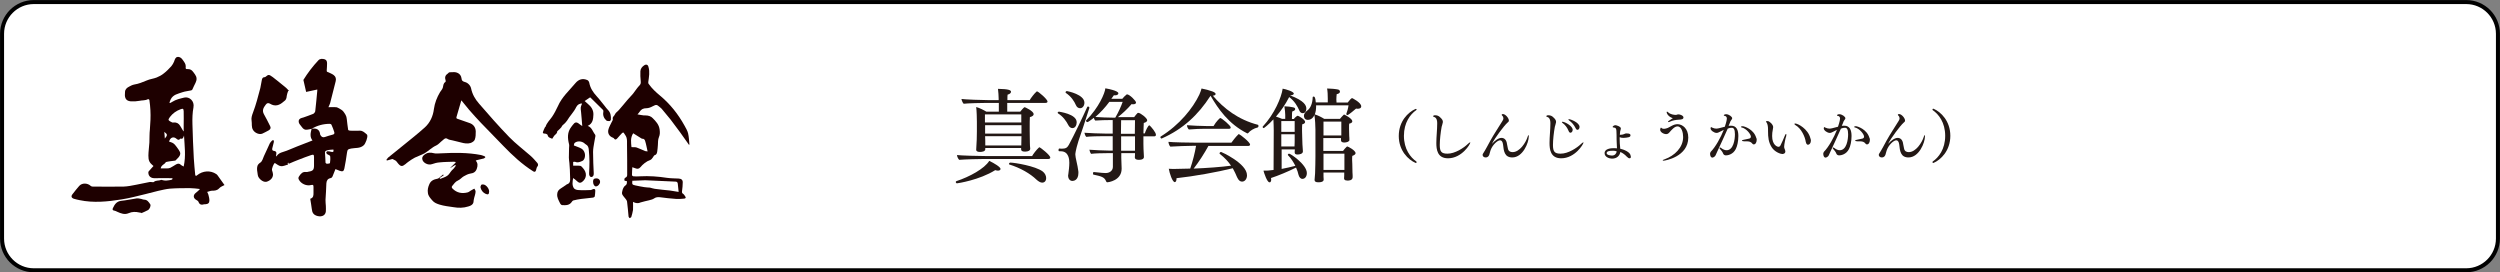 <?xml version="1.0" encoding="utf-8"?>
<!-- Generator: Adobe Illustrator 27.4.1, SVG Export Plug-In . SVG Version: 6.00 Build 0)  -->
<svg version="1.1" xmlns="http://www.w3.org/2000/svg" xmlns:xlink="http://www.w3.org/1999/xlink" x="0px" y="0px"
	 viewBox="0 0 1457.7 158.8" style="enable-background:new 0 0 1457.7 158.8;" xml:space="preserve">
<rect x="0" y="0" width="1457.7" height="158.8" fill="#808080" stroke="none"/>
<style type="text/css">
	.st0{fill:#FFFFFF;stroke:#000000;stroke-width:2.343;stroke-miterlimit:10;}
	.st1{fill:#231815;}
	.st2{fill-rule:evenodd;clip-rule:evenodd;fill:#1E0000;}
</style>
<g id="レイヤー_1">
</g>
<g id="フォント">
	<g>
		<path class="st0" d="M19.7,1.2H1438c10.2,0,18.5,8.3,18.5,18.5v119.4c0,10.2-8.3,18.5-18.5,18.5H19.7c-10.2,0-18.5-8.3-18.5-18.5
			V19.7C1.2,9.5,9.5,1.2,19.7,1.2z"/>
		<g>
			<g>
				<path class="st1" d="M583.4,98.5c0,0.5-0.5,1-1.5,1c-0.4,0-1-0.1-1.6-0.3c-9.2,5.8-22,7.7-22.3,7.7c-0.4,0-0.7-0.4-0.7-0.8
					c0-0.2,0.1-0.4,0.4-0.5c7.6-2.5,16.4-7.3,19.1-11.8C579.6,95.1,583.4,97.4,583.4,98.5z M612.4,91.9c0,0.5-0.5,0.8-1.1,0.8h-37.4
					c-2.9,0-11.3,0.2-14.6,0.5c-0.6-0.5-1.3-2-1.3-2.8c2,0.3,13,0.6,17.2,0.6h26.6c0.5-1,2.6-3.8,4-5c0.1-0.1,0.2-0.1,0.4-0.1
					C606.6,86,612.4,90.4,612.4,91.9z M610.8,59.2c0,0.5-0.5,0.8-1.1,0.8h-22.4v5.1h7.6c0.1-0.1,2-2.6,2.6-2.6
					c0.1,0,5.2,2.2,5.2,4.1c0,0.7-0.7,1.3-2.2,1.7c-0.1,1.5-0.1,3.5-0.1,5.2c0,1.7,0,2.9,0,2.9c0,1.8,0.1,4.7,0.1,7
					c0,1,0.1,2.6,0.2,3.2c0,0.1,0,0.1,0,0.1c0,1-0.9,1.6-2.7,1.7c-0.2,0-0.4,0-0.5,0c-1.5,0-2.1-0.5-2.1-1.3v-0.8h-20.9v0.7
					c0,1.4-2.1,1.6-3.1,1.6c-1.3,0-2.2-0.4-2.2-1.2v-0.1c0.3-5.6,0.4-6.4,0.4-10.6V71c0-1.6-0.1-6.4-0.4-8.6
					c1.8,0.5,4.1,1.6,5.9,2.7h7.3V60h-6.8c-2.9,0-11.7,0.2-13.7,0.5c-0.6-0.5-1.2-2.1-1.3-2.8c2,0.3,12.3,0.7,16.5,0.7h5.2v-0.9
					c0-1.5-0.2-4.1-0.4-5.7c6.3,0.1,7.6,0.8,7.6,1.7c0,0.6-0.5,1.3-2,1.7c-0.1,0.7-0.1,1.9-0.1,3.2h13c0.5-1,2.6-3.8,4-5
					c0.1-0.1,0.2-0.1,0.3-0.1C605.3,53.2,610.8,57.9,610.8,59.2z M595.5,66.7h-21.2v4.7h21.2V66.7z M574.4,73v4.9h21.2V73H574.4z
					 M574.4,79.5c0.1,1.6,0.1,3.7,0.1,4.9v0.4h21v-0.4c0-1.3,0.1-3.4,0.1-5H574.4z M607.7,106.5c-1,0-2.2-0.7-3.4-1.8
					c-3.5-3.4-9.3-6.8-15.8-8.8c-0.2-0.1-0.2-0.2-0.2-0.3c0-0.3,0.4-0.8,0.7-0.8c2.5,0,14.8,2,19,5.2c1.3,1,2,2.5,2,3.8
					C610,106.1,608.4,106.5,607.7,106.5z"/>
				<path class="st1" d="M627.8,71.3c0,1.6-0.8,3.4-2.5,3.4c-0.8,0-1.7-0.5-2.3-1.6c-1.3-2.6-3.2-5.2-6.1-7
					c-0.1-0.1-0.2-0.2-0.2-0.3c0-0.4,0.4-0.7,0.8-0.7C617.6,65.2,627.8,66.4,627.8,71.3z M628.8,82.3c-1.7,5.5-1.8,7.4-1.8,7.8
					c0,1.8,1.4,6.4,1.7,9.4c0.1,0.4,0.1,0.9,0.1,1.3c0,4.2-2.6,4.7-3.5,4.7c-1.4,0-2.5-1.2-2.5-3.1c0-0.2,0-0.5,0.1-0.7
					c0.3-2.2,0.6-4.7,0.6-6.8c0-1.7-0.2-6.7-5-6.7c-1.2,0-1.3,0-1.3-0.8c0-0.4,0.2-0.8,0.5-0.8c0.7,0,1,0.1,1.4,0.1
					c2.5,0,3.2-0.7,4.1-2.2c2.9-5.3,8.3-16.6,10.7-22c0.1-0.3,0.3-0.4,0.5-0.4c0.4,0,0.8,0.4,0.8,0.7c0,0.1,0,0.1,0,0.1
					C633.3,69.1,630.2,78.2,628.8,82.3z M632.3,59.9c0,1.7-1,3.2-2.5,3.2c-0.9,0-1.9-0.5-2.4-1.7c-1.1-2.5-2.8-5.1-5.9-7.2
					c-0.1-0.1-0.2-0.2-0.2-0.4c0-0.3,0.4-0.7,0.8-0.7C622.7,53.2,632.3,55.1,632.3,59.9z M674,78.6c0,0.6-0.4,0.9-1,0.9h-6.3v4.4
					c0,1.8,0.1,4.3,0.2,5.6c0,0.7,0.1,1.3,0.1,2c0,0.5-0.2,1.7-3,1.7c-1.5,0-2.3-0.5-2.3-1.4v-0.1c0.1-0.8,0.1-1.7,0.1-2.3v-0.1h-8
					V92c0,1.7,0.2,5,0.2,6.1c0,0.1,0,0.2,0,0.3c0,7-8,7.9-8.3,7.9c-0.5,0-0.7-0.4-0.8-0.7c-1-2.4-2.8-2.8-7.4-3.8
					c-0.1,0-0.2-0.3-0.2-0.6c0-0.4,0.2-1,0.4-0.9c4.1,0.5,6.5,0.6,7,0.6c2.3,0,4.2-1.4,4.2-3.6v-8h-3.3c-2.4,0-7.4,0.1-9.4,0.4
					c-0.4-0.4-0.9-1.7-1-2.4c1.9,0.2,9.3,0.5,11.3,0.5h2.3v-8.4h-5.3c-2.2,0-8.2,0.1-10.1,0.4l-0.1-0.1c-0.5-0.5-0.9-1.7-1-2.3
					c2.1,0.2,9.7,0.5,12.7,0.5h3.8v-7.9H648c-2.5,0-7.4,0.1-9.4,0.3c-0.3-0.3-0.7-1-0.8-1.6c-0.5,0.4-3.3,2.5-3.7,2.5
					s-0.9-0.4-0.9-0.8c0-0.1,0-0.1,0.1-0.2c7.4-7.4,11-16,11.2-18.7c1.3,0.2,7.6,1.4,7.6,2.9c0,0.7-0.8,1.2-2,1.2
					c-0.2,0-0.4-0.1-0.6-0.1c-0.5,0.7-1,1.4-1.5,2.1h6.4c0.5-0.7,1.6-1.8,2.5-2.5c0.1-0.1,0.1-0.1,0.2-0.1c1.5,0,5.3,3.8,5.3,4.8
					c0,0.5-0.5,1-1.6,1c-0.3,0-0.7,0-1-0.1c-2.4,2.8-5.4,5.6-8,7.6h9.5c0.7-0.9,1.4-1.9,2-2.4c0.1-0.1,0.3-0.1,0.4-0.1
					c1.3,0,5.2,3.1,5.2,4.3c0,0.6-0.5,1.2-2,1.6c-0.1,1.1-0.1,3.6-0.2,6.1h0.8c0.6-1.9,2-4.7,2.6-4.7c0.1,0,0.2,0.1,0.3,0.1
					C671.5,74.3,674,77.2,674,78.6z M646.9,59.3c-2.6,3.5-5.2,6.3-8.2,8.9c2.6,0.2,7.7,0.4,10.3,0.4h1.3c1.9-3.2,3.5-6.9,4.3-9.2
					H646.9z M653.7,70.1l-0.1,7.9h8.1l0.1-7.9H653.7z M653.7,79.5v8.4h8.1v-8.4H653.7z"/>
				<path class="st1" d="M733.8,73.5c0,0.4-0.2,0.7-0.4,0.8c-2.3,0.5-4.6,2-5.5,3.2c-0.2,0.2-0.4,0.3-0.5,0.3
					c-0.1,0-0.2-0.1-0.3-0.1c-10.8-5.5-16.7-14.1-21.2-21.8h-0.1c-7.2,11.2-16.1,19.4-28.3,24.8c-0.1,0-0.1,0.1-0.2,0.1
					c-0.3,0-0.7-0.5-0.7-0.8c0-0.2,0.1-0.3,0.2-0.4c11-6.8,18.8-16.6,22.5-24.4c0.6-1.3,1-2.5,1.3-3.6c5.9,1.3,8.2,2.2,8.2,3.2
					c0,0.5-0.5,0.9-1.6,1c6.2,7.3,14.7,14,26.4,17C733.7,73,733.8,73.2,733.8,73.5z M728.9,84.3c0,0.5-0.5,0.8-1.1,0.8h-23.2
					c-2.3,4.2-5.6,9.4-8.6,13.2c7.5-0.3,16-0.9,21.8-1.7c-1.5-2.2-3.5-4.5-6.6-6.9c-0.1-0.1-0.1-0.2-0.1-0.3c0-0.4,0.5-0.8,0.9-0.8
					c0.2,0,15.1,6.7,15.1,13.6c0,2.1-1.2,3.7-2.9,3.7c-1,0-2-0.6-2.9-2.6c-0.7-1.7-1.5-3.4-2.5-5.2c-8.8,2.2-22.6,4.7-32.8,5.8
					c0,0.1,0,0.3,0,0.4c0,1.2-0.5,1.9-1,1.9c-1.4,0-3.1-5.3-3.5-7.8c1.1,0.1,2.5,0.1,3.5,0.1c2.5,0,5.6-0.1,9-0.2
					c1.4-4,2.8-9.5,3.4-13.3h-0.8c-2.9,0-12.3,0.3-14.2,0.5c-0.6-0.5-1.1-2-1.1-2.8c2,0.3,12.8,0.5,16.9,0.5h19.8
					c0.4-0.6,2.5-3.4,4.1-4.9c0.1-0.1,0.2-0.1,0.3-0.1C723.1,78.4,728.9,82.9,728.9,84.3z M717.6,74.3c0,0.5-0.3,0.8-1,0.8H702
					c-1.5,0-5.7,0.1-8.8,0.4c-0.6-0.5-1.1-1.7-1.1-2.5c2.5,0.2,8.2,0.5,11.5,0.5h4c1.6-2.8,3.7-4.7,3.9-4.7
					C712.4,68.9,717.6,73.2,717.6,74.3z"/>
				<path class="st1" d="M762,100.9c0,1.9-1,3.4-2.6,3.4c-1.1,0-1.9-1-2.3-2.5c-0.2-1.1-0.7-2.5-1.4-4.1c-4.5,2.3-10.6,4.8-14.6,6.1
					c0.1,0.4,0.1,0.8,0.1,1.1c0,0.7-0.2,1-0.5,1.3c-0.1,0.1-0.3,0.1-0.5,0.1c-1.4,0-3.2-5.6-3.5-6.8c2.2,0,2.9,0,5.9-0.4l0.1-23
					c0-2.2-0.1-4.4-0.2-6.5c-2.8,3.1-5.5,5.1-5.6,5.1c-0.3,0-0.7-0.4-0.7-0.7c0-0.1,0.1-0.2,0.1-0.2c6.8-7.3,10.9-17,11.6-22.1
					c1.9,0.3,6.5,1.7,6.5,2.9c0,0.5-0.8,1-2.2,1c8.5,3.2,9.5,6,9.5,7.7c0,0.2,0,2.7-2.1,2.7c-0.8,0-1.6-0.5-2-1.6
					c-1.1-2.5-2.8-5.5-5.9-7.8c-2.2,4.3-4.9,8.2-7.7,11.4c1.2,0.4,2.5,0.8,3.5,1.3h1.9v-2.3c0-1.3-0.2-3-0.5-5c0.1,0,0.2,0,0.4,0
					c1.5,0,3.5,0.3,4.8,0.6c0.7,0.2,1.1,0.4,1.1,1c0,0.7-0.6,1-1.7,1.4c-0.1,0.2-0.2,1-0.2,4.4h1.1c0.8-1.1,2-1.9,2.2-1.9
					c0.7,0,4.4,2.3,4.4,3.6c0,0.6-0.5,1.1-1.7,1.4c-0.1,0.8-0.1,2.3-0.1,3.8c0,1.9,0.1,3.7,0.1,3.7c0,2.3,0.2,5.9,0.4,8.2
					c0,0.1,0,0.1,0,0.1c0,1.5-2.2,1.8-3.1,1.8c-1.4,0-1.7-0.5-1.7-1.4l0.1-1.6h-7.7v11.4c2.6-0.5,5.3-1.1,8-1.8
					c-1.1-2.2-2.5-4.4-4.3-6.2c-0.1-0.1-0.1-0.1-0.1-0.2c0-0.3,0.4-0.7,0.7-0.7C752.1,89.3,762,95.9,762,100.9z M754.9,70.6h-7.8
					v6.3h7.8V70.6z M747.1,78.3v7.1h7.7c0.1-1.4,0.1-3.3,0.1-4.4v-2.7H747.1z M791.7,63.4c-0.3,0-0.6,0-1-0.1
					c-1.5,1.3-3.5,3-4.9,3.8c0,0-0.1,0-0.1,0c-0.2,0-0.7-0.2-0.7-0.6c0,0,0-0.1,0-0.1c0.5-1.2,1.1-3.4,1.3-5h-18.9
					c0,0.2,0,0.4,0,0.5c0,1.7-0.2,3.4-0.8,4.8c1.8,0.5,4.1,1.7,5.5,2.6h9.2c0.6-0.7,1.5-1.8,2.2-2.4c0.1-0.1,0.2-0.1,0.3-0.1
					c0.1,0,0.2,0,0.2,0.1c0.5,0.2,4.5,2.3,4.5,3.8c0,0.6-0.4,1.1-1.8,1.4c-0.1,0.5-0.1,1.3-0.1,2c0,0.6,0,1.1,0,1.1
					c0,0.6,0.1,3.5,0.1,4.1c0.1,0.7,0.1,1.6,0.1,2.3v0.1c0,0.8-1.5,1.4-3,1.4c-1.4,0-1.9-0.6-1.9-1.3v-1.3h-10.3V88h11.5
					c0.5-0.7,1.4-1.8,2.2-2.5c0.1-0.1,0.2-0.1,0.3-0.1c0.4,0,4.8,2.3,4.8,3.9c0,0.5-0.4,1.1-1.9,1.6c-0.1,0.5-0.1,1.5-0.1,2.4
					c0,1.2,0.1,2.3,0.1,2.3c0,1.1,0.1,4,0.1,4.9c0.1,0.6,0.1,2.6,0.1,2.8c0,2-2.4,2-2.9,2c-1.9,0-2.1-0.8-2.1-1.3
					c0.1-0.8,0.1-2.2,0.1-3.4h-12.1v0.7c0,1.2,0,2.4,0.1,3.3v0.1c0,0.5-0.2,1.6-3.1,1.6c-1.4,0-2.2-0.4-2.2-1.3c0-0.1,0-0.1,0-0.1
					c0.1-1,0.2-2.9,0.3-3.8c0.1-1.9,0.2-8.4,0.2-9.8V75.6c0-2.3-0.2-5.9-0.6-8.6c-0.9,2.3-2.7,2.9-3.8,2.9c-2.3,0-2.3-2.1-2.3-2.4
					c0-1.3,1-2.3,2-3.1c1.9-1.4,3-4.2,3.1-7.7c0-0.2,0.2-0.4,0.5-0.4c0.4,0,1.1,0.1,1.3,3.4h7v-2.2c0-2-0.1-4.4-0.4-5.9
					c1.9,0,5.2,0.3,6.4,0.6c0.5,0.1,1.1,0.5,1.1,1.3c0,0.6-0.7,1.2-1.9,1.4c-0.1,0.8-0.2,2.1-0.2,3.2c0,0.7,0.1,1.3,0.1,1.7h6.5
					c1.1-1.4,2.1-2.6,2.6-2.6c0.1,0,5.3,2.6,5.3,4.8C793.7,63.4,792,63.4,791.7,63.4z M782.1,70.9h-10.4V79h10.4v-1.9V70.9z
					 M783.9,89.6h-12.2v9.5h12.2v-0.7V89.6z"/>
				<path class="st1" d="M826,94.6c0,0.2-0.1,0.4-0.4,0.4c-0.1,0-0.1,0-0.2,0c-4.2-1.8-9.8-7.1-9.8-15.7c0-8.7,5.5-13.9,9.8-15.8
					c0.1,0,0.1,0,0.2,0c0.3,0,0.4,0.1,0.4,0.3c0,0.1-0.1,0.3-0.2,0.4c-3.5,2.4-7.2,7.3-7.2,15s3.8,12.6,7.3,15
					C826,94.4,826,94.5,826,94.6z"/>
				<path class="st1" d="M844.3,92.3c-6.3,0-6.8-5.3-6.8-8.9c0-3.6,0.5-7.8,0.5-11.3c0-0.2,0-0.3,0-0.5c0-1.4-0.4-3-1.8-3.4
					c-0.2-0.1-0.6-0.2-0.6-0.4c0-0.2,0.3-0.6,1.1-0.6c1.3,0,2.2,0.4,2.9,1.1c1.5,1.3,1.7,2.1,1.7,2.7c0,0.2,0,0.5-0.1,0.7
					c-0.1,0.7-0.4,1.4-0.6,2.2c-0.6,3.2-1.1,7.8-1.1,10.6c0,4,1,5.1,4.5,5.1c4.4,0,9.4-3.3,11.8-5.6c0.7-0.7,1.2-1,1.4-1
					c0.1,0,0.1,0,0.1,0.1C857.4,83.9,852.4,92.3,844.3,92.3z"/>
				<path class="st1" d="M881.8,91.8c-4.6,0-5-3.8-5.4-7.5c-0.2-1.6-0.8-2.5-1.7-2.5c-1.6,0-4.4,2.7-5.5,5.6
					c-0.2,0.4-0.2,0.8-0.4,1.3c-0.4,1.2-0.3,2.2-1.6,2.9c-0.1,0.1-0.5,0.2-1,0.2c-0.7,0-1.7-0.4-1.7-1.5c0-0.2,0-0.5,0.2-0.7
					c1.4-2.1,3.3-5.8,4.3-7.6c1.8-3.3,5.1-8.3,7-11.4c0.3-0.5,0.6-1,0.6-1.6c0-0.5-0.2-1.1-0.5-1.4c-0.1-0.1-0.3-0.2-0.4-0.4
					c-0.1-0.1-0.1-0.2-0.1-0.2c0-0.4,0.4-0.5,0.7-0.5c1.5,0,3.5,2.4,3.5,3.8c0,0.6-0.4,0.9-0.9,1.3c-1.9,1.7-7.2,8.7-9,12.3
					c1.8-2,3.9-3.5,5.6-3.5c1.5,0,2.9,1,3.2,3.6c0.1,0.7,0.4,1.9,0.5,2.5c0.3,1.7,1.4,2.2,2.8,2.2c4.1,0,7.7-5.6,8.7-8.9
					c0.2-0.7,0.4-1,0.5-1c0.2,0,0.2,0.3,0.2,0.8C891.4,83.1,888,91.8,881.8,91.8z"/>
				<path class="st1" d="M910.3,92.3c-6.3,0-6.8-5.3-6.8-8.9c0-3.6,0.5-7.8,0.5-11.3c0-0.2,0-0.3,0-0.5c0-1.4-0.4-3-1.8-3.4
					c-0.2-0.1-0.6-0.2-0.6-0.4c0-0.2,0.3-0.6,1.1-0.6c1.3,0,2.2,0.4,2.9,1.1c1.5,1.3,1.7,2.1,1.7,2.7c0,0.2,0,0.5-0.1,0.7
					c-0.1,0.7-0.4,1.4-0.6,2.2c-0.6,3.2-1.1,7.8-1.1,10.6c0,4,1,5.1,4.5,5.1c4.4,0,9.4-3.3,11.8-5.6c0.7-0.7,1.2-1,1.4-1
					c0.1,0,0.1,0,0.1,0.1C923.4,83.9,918.4,92.3,910.3,92.3z M917,75.7c0,0.9-0.6,1.7-1.3,1.7c-0.4,0-0.8-0.3-1.1-1.1
					c-0.8-2-2.2-3.7-3.4-4.5c-0.3-0.2-0.5-0.5-0.5-0.6c0-0.2,0.2-0.2,0.4-0.2C912.3,71,917,73.4,917,75.7z M921,74
					c0,0.9-0.5,1.7-1.2,1.7c-0.4,0-0.8-0.3-1.1-1c-1-2-2.3-3.4-3.7-4.4c-0.4-0.3-0.5-0.5-0.5-0.6c0-0.2,0.2-0.2,0.4-0.2
					C915.8,69.5,921,71.5,921,74z"/>
				<path class="st1" d="M950.1,92.3c-0.4,0-0.9-0.3-1.6-1c-1-1.1-2.2-2-3.7-2.7c-0.4,2.2-2,3.9-4.9,3.9c-1.3,0-4.3-0.8-4.3-3.2
					c0-2.6,3.7-2.9,5.1-2.9c0.6,0,1.4,0,2.1,0.1v-0.2c0-0.1,0-0.2,0-0.3c0-1.2-0.2-3.1-0.2-4.7c0-1.4,0-3.5-0.1-5
					c-0.1-1-0.2-1.8-1.3-1.9c-0.6,0-0.9-0.2-0.9-0.4c0-0.4,0.9-1,1.6-1c0.6,0,3.2,0.8,3.2,1.9c0,0.5-0.3,1.1-0.4,1.6
					c-0.1,0.7-0.2,1.5-0.2,2.1c0.1,0,0.2,0,0.3,0c1.5,0,2.3-0.5,2.6-0.6l0.2-0.1c0.2-0.1,0.6-0.1,1-0.1c2,0,2.1,0.7,2.1,1.1
					c0,0.4-0.2,0.9-1,1.1c-0.9,0.2-2,0.4-3.1,0.4c-0.8,0-1.6-0.1-2.2-0.4v1.2c0,1.4,0.1,3.3,0.3,5l0,0.5c1.8,0.4,6.1,1.9,6.1,4.3
					C951.1,91.4,951,92.3,950.1,92.3z M940.8,87.9c-0.1,0-0.2,0-0.4,0c-1.8,0-3.6,0.2-3.6,1.4c0,1.3,3,1.4,3.1,1.4
					c1.5,0,2.5-0.9,2.8-2.4C942.1,88,941.4,87.9,940.8,87.9z"/>
				<path class="st1" d="M984.4,80.2c0,11.2-13.6,13.5-14.4,13.5c-0.3,0-0.5-0.1-0.5-0.2c0-0.2,0.4-0.4,1.3-0.7
					c5.5-2,10.6-6.7,10.6-12.9c0-2.4-0.8-6.2-3.3-6.2c-1.7,0-3.4,2-4.7,3.5c-0.5,0.6-1.1,1-1.9,1c-1.4,0-3.5-1.1-3.5-2.6
					c0-0.5,0.3-1.2,0.5-1.2c0.1,0,0.2,0.2,0.5,0.4c0.2,0.2,0.7,0.3,1.2,0.3c0.4,0,0.9-0.1,1.3-0.2c1.3-0.3,2.1-1,3.2-1.5
					c1.1-0.6,2.2-1,3.5-1C981,72.5,984.4,74.9,984.4,80.2z M978.7,69.8c-1.6,0.1-3.4,0.4-4.9,1.1c-0.4,0.2-0.7,0.3-0.9,0.3
					c-0.2,0-0.3-0.1-0.3-0.2c0-0.3,0.3-0.5,2.8-2.1c-2.4-0.7-3.6-2.6-3.6-3.5c0-0.2,0.1-0.3,0.2-0.3c0.2,0,0.4,0.1,0.7,0.4
					c1.2,1.2,3.4,1.5,4.5,1.5c0.3,0,0.5-0.1,0.7-0.2c0.4-0.1,0.7-0.1,1-0.1c0.5,0,2.7,0.6,2.7,1.8C981.5,69.6,980.5,69.7,978.7,69.8
					z"/>
				<path class="st1" d="M1012.1,86.9c-1.6,3.2-4.7,3.7-5.7,3.7c-0.7,0-1.4-0.3-1.7-1.1c-0.3-1-1.3-2-1.7-2.5
					c-0.3-0.3-0.4-0.6-0.4-0.7s0.1-0.3,0.3-0.3s0.4,0.1,0.7,0.3c0.2,0.2,1.6,1.3,3.1,1.3c4.1,0,4.9-6.3,4.9-9.3
					c0-2.9-0.7-3.8-1.8-3.8c-0.8,0-1.5,0.1-2.4,0.5c-2,4.7-4.1,8.9-6.2,13.6c-0.2,0.4-0.7,1.5-0.9,2c-0.3,0.6-1.2,1.3-1.9,1.3
					c-0.1,0-1.2,0-1.3-2.3c0-0.3,0.2-0.8,0.4-1.1c2.8-2.8,5.8-8.3,7.6-12.8c-0.9,0.4-2.1,1-2.4,1.2c-0.6,0.3-1.1,0.6-1.8,0.6
					c-1.5,0-3.5-1.5-3.5-2.6c0-0.3,0.1-0.6,0.1-0.6c0.1-0.1,0.1-0.2,0.2-0.2c0.2,0,0.4,0.2,0.6,0.3c0.9,0.4,1.7,0.6,2.4,0.6
					c0.7,0,1.8-0.2,5-1.1c0.1-0.2,1.2-3.5,1.2-4.8c0-1.1-0.8-1.5-1.2-1.5c-0.4-0.1-0.6-0.2-0.6-0.3c0-0.4,0.6-0.7,1.4-0.7
					c1.6,0,3.5,1.5,3.5,2.3c0,0.3-0.1,0.6-0.4,0.9c-0.2,0.2-0.5,0.7-0.6,0.9c-0.3,0.9-0.7,1.8-1.1,2.7c0.5-0.1,1-0.1,1.5-0.1
					c3.1,0,4.2,2.5,4.2,6C1013.6,82.6,1012.9,85.3,1012.1,86.9z M1024.3,81.5c0,1.3-0.6,2.7-1.7,2.7c-0.3,0-0.6-0.1-0.8-0.4
					c-0.9-1.2-1.9-1.4-3.7-1.4c-0.3,0-0.7,0-1.1,0c0,0-0.1,0-0.1,0c-0.7,0-1.2-0.2-1.2-0.4c0-0.2,0.3-0.4,1-0.5
					c0.9-0.2,2.3-0.5,3.3-0.7c0.6-0.2,0.9-0.6,0.9-1.1c0-1.5-2.7-4.7-5.1-5.3c-0.5-0.1-0.7-0.2-0.7-0.4c0,0,0-0.4,1-0.4
					c0.9,0,6.4,1.7,7.9,6.7C1024.2,80.6,1024.3,81,1024.3,81.5z"/>
				<path class="st1" d="M1040.3,85.6c0,0.4,0.1,0.8,0.3,1.3c0.1,0.1,0.4,0.9,0.4,1.4c0,1.5-1.7,1.5-1.8,1.5c-0.9,0-4.4-1.1-6.2-4
					c-1.8-2.9-2.1-5.6-2.1-9.4c0-0.3,0-0.5,0-0.8c0-0.1,0-0.2,0-0.3c0-1.7-0.3-3-0.8-3.8c-0.3-0.3-0.4-0.5-0.4-0.7
					c0-0.2,1-0.2,1-0.2c1,0,3.2,2,3.2,3.5c0,0.4-0.1,0.9-0.2,1.4c-0.3,1.3-0.4,2.6-0.4,3.8c0,5.3,3,6.3,3.7,6.3
					c0.5,0,0.9-0.3,1.2-0.9c0.9-1.7,1.7-3.7,2.5-5.6c0.3-0.7,0.5-1,0.7-1c0.1,0,0.2,0.2,0.2,0.4c0,0.2-0.1,0.5-0.1,0.9
					C1041.1,80.3,1040.3,84.3,1040.3,85.6z M1055.9,82c0,1.5-0.9,2.4-1.7,2.4c-0.1,0-1,0-1.3-1.7c-0.4-2.8-2.5-7.8-6.1-9.8
					c-0.3-0.2-0.5-0.4-0.5-0.6s0.1-0.3,0.4-0.3c1.6,0,7.5,3.1,8.9,8.6C1055.8,81.1,1055.9,81.6,1055.9,82z"/>
				<path class="st1" d="M1078.1,86.9c-1.6,3.2-4.7,3.7-5.7,3.7c-0.7,0-1.4-0.3-1.7-1.1c-0.3-1-1.3-2-1.7-2.5
					c-0.3-0.3-0.4-0.6-0.4-0.7s0.1-0.3,0.3-0.3s0.4,0.1,0.7,0.3c0.2,0.2,1.6,1.3,3.1,1.3c4.1,0,4.9-6.3,4.9-9.3
					c0-2.9-0.7-3.8-1.8-3.8c-0.8,0-1.5,0.1-2.4,0.5c-2,4.7-4.1,8.9-6.2,13.6c-0.2,0.4-0.7,1.5-0.9,2c-0.3,0.6-1.2,1.3-1.9,1.3
					c-0.1,0-1.2,0-1.3-2.3c0-0.3,0.2-0.8,0.4-1.1c2.8-2.8,5.8-8.3,7.6-12.8c-0.9,0.4-2.1,1-2.4,1.2c-0.6,0.3-1.1,0.6-1.8,0.6
					c-1.5,0-3.5-1.5-3.5-2.6c0-0.3,0.1-0.6,0.1-0.6c0.1-0.1,0.1-0.2,0.2-0.2c0.2,0,0.4,0.2,0.6,0.3c0.9,0.4,1.7,0.6,2.4,0.6
					c0.7,0,1.8-0.2,5-1.1c0.1-0.2,1.2-3.5,1.2-4.8c0-1.1-0.8-1.5-1.2-1.5c-0.4-0.1-0.6-0.2-0.6-0.3c0-0.4,0.6-0.7,1.4-0.7
					c1.6,0,3.5,1.5,3.5,2.3c0,0.3-0.1,0.6-0.4,0.9c-0.2,0.2-0.5,0.7-0.6,0.9c-0.3,0.9-0.7,1.8-1.1,2.7c0.5-0.1,1-0.1,1.5-0.1
					c3.1,0,4.2,2.5,4.2,6C1079.6,82.6,1078.9,85.3,1078.1,86.9z M1090.3,81.5c0,1.3-0.6,2.7-1.7,2.7c-0.3,0-0.6-0.1-0.8-0.4
					c-0.9-1.2-1.9-1.4-3.7-1.4c-0.3,0-0.7,0-1.1,0c0,0-0.1,0-0.1,0c-0.7,0-1.2-0.2-1.2-0.4c0-0.2,0.3-0.4,1-0.5
					c0.9-0.2,2.3-0.5,3.3-0.7c0.6-0.2,0.9-0.6,0.9-1.1c0-1.5-2.7-4.7-5.1-5.3c-0.5-0.1-0.7-0.2-0.7-0.4c0,0,0-0.4,1-0.4
					c0.9,0,6.4,1.7,7.9,6.7C1090.2,80.6,1090.3,81,1090.3,81.5z"/>
				<path class="st1" d="M1112.8,91.8c-4.6,0-5-3.8-5.4-7.5c-0.2-1.6-0.8-2.5-1.7-2.5c-1.6,0-4.4,2.7-5.5,5.6
					c-0.2,0.4-0.2,0.8-0.4,1.3c-0.4,1.2-0.3,2.2-1.6,2.9c-0.1,0.1-0.5,0.2-1,0.2c-0.7,0-1.7-0.4-1.7-1.5c0-0.2,0-0.5,0.2-0.7
					c1.4-2.1,3.3-5.8,4.3-7.6c1.8-3.3,5.1-8.3,7-11.4c0.3-0.5,0.6-1,0.6-1.6c0-0.5-0.2-1.1-0.5-1.4c-0.1-0.1-0.3-0.2-0.4-0.4
					c-0.1-0.1-0.1-0.2-0.1-0.2c0-0.4,0.4-0.5,0.7-0.5c1.5,0,3.5,2.4,3.5,3.8c0,0.6-0.4,0.9-0.9,1.3c-1.9,1.7-7.2,8.7-9,12.3
					c1.8-2,3.9-3.5,5.6-3.5c1.5,0,2.9,1,3.2,3.6c0.1,0.7,0.4,1.9,0.5,2.5c0.3,1.7,1.4,2.2,2.8,2.2c4.1,0,7.7-5.6,8.7-8.9
					c0.2-0.7,0.4-1,0.5-1c0.2,0,0.2,0.3,0.2,0.8C1122.4,83.1,1119,91.8,1112.8,91.8z"/>
				<path class="st1" d="M1127.4,95c-0.1,0-0.1,0-0.2,0c-0.3,0-0.4-0.2-0.4-0.4c0-0.1,0-0.3,0.1-0.4c3.5-2.4,7.3-7.2,7.3-15
					s-3.8-12.6-7.3-15c-0.1-0.1-0.1-0.3-0.1-0.4c0-0.2,0.1-0.4,0.4-0.4c0.1,0,0.1,0,0.2,0c4.2,1.8,9.8,7.1,9.8,15.8
					C1137.2,87.9,1131.6,93.2,1127.4,95z"/>
			</g>
		</g>
		<g>
			<path class="st2" d="M130.9,107.9c-1.1,0.6-2.3,1-3.1,1.9c-1.2,1.3-2.6,1.4-4.2,1.4c-0.9,0-1.8,0.5-2.8,0.7
				c0.2,0.4,0.5,1,0.7,1.6c0.3,1.1,0.6,2.3,0.6,3.4c0,1.5-0.8,2.1-2.4,2.2c-0.2,0-0.5,0-0.6,0c-1.6,0.5-2.8,0.3-3.4-1.5
				c-0.2-0.4-0.8-0.8-1.2-1c-1.8-1-2-2.7-0.5-4c0.8-0.7,1.8-1.4,2.6-2.4c-1.9-0.2-3.9-0.5-5.8-0.5c-3.9,0-7.8,0-11.7,0.3
				c-2.3,0.2-4.6,0.8-6.9,1.3c-2.5,0.6-5,1.3-7.5,1.9c-4.6,1.1-9.3,2.4-14,3.1c-8.1,1.3-16.2,2.1-24.3,0.4c-1.1-0.2-2.2-0.5-3.3-0.8
				c-1.5-0.5-1.8-1.5-0.8-2.7c1.3-1.6,2.5-3.3,3.9-4.8c1.7-1.9,4.9-1.7,6.7,0c0.3,0.3,0.8,0.4,1.2,0.4c6,0,12,0.1,17.9,0
				c2.5-0.1,5-0.6,7.5-1.1c2.6-0.5,5.3-1.1,7.9-1.6c0.4-0.1,0.8,0.1,1.3,0.1c0.3,0,0.8,0.1,1-0.1c1.2-1.1,2.9-0.6,4.3-1.2
				c0.2-0.1,0.6,0.1,1,0.2c0.6,0.1,1.2,0.2,1.8,0.2c1-0.1,2-0.2,3-0.4c0.3-0.1,0.6-0.3,0.8-0.5c0-0.2-0.1-0.3-0.1-0.5
				c-3.4,0-6.8-0.1-10.2,0c-2.1,0.1-3.7-1-3.8-3.1c0-0.3,0-0.7,0.2-0.9c0.9-1,1.8-2,2.8-3.1c-0.2-0.2-0.6-0.6-1.1-1
				c-2.2-1.9-1.9-4.4-1.8-6.9c0.1-1.9,0.4-3.9,0.5-5.8c0.1-2.6,0-5.1,0.3-7.7c0.3-3.7,0.5-7.4,0.3-11.1c-0.1-2-0.3-4-0.6-6
				c0-0.2-0.6-0.6-0.8-0.5c-1.6,0.9-3.4,0.6-5.1,1c-1.7,0.3-3.2,0.4-4.9,0.3c-3.5-0.3-3.7-2.7-3.4-5.6c0.1-1.5,1.2-2.4,2.4-3
				c0.9-0.5,1.9-1,2.9-1.2c2.6-0.4,5-1.4,7.4-2.4c1.8-0.8,3.9-1,5.7-1.7c1.5-0.6,3-1.4,4.2-2.4c1.6-1.2,3-2.7,4.4-4.2
				c0.7-0.8,1.2-1.8,1.6-2.7c0.4-1.1,0.7-2.5,2-2.7c1.3-0.2,2.4,0.7,3.1,1.8c0.4,0.6,0.9,1.2,1.2,1.8c0.3,0.6,0.5,1.2,0.5,1.8
				c-0.1,1.6-0.2,1.7,1.4,1.7c2.2,0,3,1.8,4,3.1c1.1,1.5,1.2,3.1,0.3,4.9c-0.7,1.2-1.2,2.6-1.8,3.8c-0.1,0.3-0.5,0.5-0.7,0.6
				c-1.7,0.4-3.5,0.5-5.2,1.1c-2.5,0.9-5.4,1.3-6.8,4.2c-0.3,0.6-0.5,1.3-0.7,1.9c0.1,0.1,0.2,0.1,0.3,0.2c0.4-0.2,0.9-0.4,1.3-0.7
				c2.2-1.4,4.6-1.9,7-2.5c3-0.7,6.1,2,5.4,5.7c-0.6,3.2-0.7,6.5-0.6,9.8c0.1,6.7,0.5,13.3,0.8,20c0.2,3.2,0.5,6.3,0.8,9.4
				c0.1,0.8,0.5,1,1.1,0.4c3.3-2.7,7.8-3,11.2-0.7c0.3,0.2,0.6,0.5,0.8,0.8C128.2,104.1,129.4,105.8,130.9,107.9z M93.7,98.2
				c1.4,0,2.5,0,3.7,0c0.7,0,1.4-0.1,2-0.4c1.1-0.5,2.1-1.3,3.2-1.9c0.9-0.5,1.9-0.8,2.8,0.2c0.4,0.4,0.9,0.5,1.7,1
				c1.4-6.2,0.5-12.1,0.2-18.1c-0.4,1-0.5,2.3-2.1,1.8c0,0-0.1,0.1-0.2,0.2c-0.7,0.9-1.4,0.5-2.1-0.1c-1.7-1.5-3.7-0.8-4.3,1.7
				c0.6,0.2,1.2,0.3,1.8,0.6c0.6,0.3,1.2,0.7,1.6,1.2c0.8,1,1.6,2,2.3,3.1c0.4,0.6,0.9,1.5,0.8,2.2c-0.2,1.7-1.7,2.7-2.8,3.9
				c-0.1,0.1-0.3,0.1-0.5,0.1c-0.8,0.1-1.6,0.2-2.4,0.3c-0.9,0.1-1.8,0.3-2.7,0.5C96.2,95.8,94,96.1,93.7,98.2z M106.9,76.5
				c0.1,0,0.2,0,0.2,0c0-1.1,0-2.3,0-3.4c0-2.7,0.1-5.4,0-8.2c-0.1-1.6-0.4-1.7-1.8-1.2c-2.5,0.9-4.6,2.4-6.2,4.5
				c-0.4,0.5-1,1.5-0.8,1.8c0.4,0.6,1.3,1,2.1,1.4c0.3,0.1,0.7,0.1,1,0c1.6-0.1,2.8,0.6,3.6,1.9C105.6,74.3,106.2,75.4,106.9,76.5z
				 M96.1,80.8c1.7-2,1.6-2.5-0.3-3.9C96,78.4,96,79.6,96.1,80.8z"/>
			<path class="st2" d="M181.7,75.1c-0.8,0.2-1.7,0.4-2.5,0.5c-1.4,0.3-2.4-0.4-3.1-1.4c-0.8-1.2-2.2-2.2-1.9-3.9
				c0.1-0.5,0.5-1,0.9-1.2c0.5-0.3,1.2-0.4,1.8-0.6c1.9-0.7,3.8-1.3,5.7-2.1c0.5-0.2,1.1-1,1.2-1.5c0.5-4,0.8-8,1.2-12
				c0-0.2,0-0.4,0-0.7c-2.2,0.5-4.3,0.9-6.5,1.4c-0.5-2.3-1-4.5-1.6-7c2.4-3.9,5.4-7.9,8.8-11.5c1-1,2.4-0.9,3.7-0.5
				c1.1,0.4,1.3,1.4,1.3,2.4c0,1.4-0.1,2.7-0.2,4.1c-0.1,0.9,0.6,0.9,1.1,1.1c1,0.5,2.1,0.9,3,1.6c1.2,0.9,1.5,2.2,1.1,3.7
				c-1.1,4.2-2.1,8.4-3.2,12.6c-0.2,0.8-0.7,1.6-1,2.4c1.6,0,3.1-0.1,4.5,0c0.7,0.1,1.3,0.5,1.9,0.8c0.8,0.5,1.6,0.9,2.2,1.6
				c1,1.3,2,2.7,2.1,4.5c0.2,2.1,0.5,4.2,0.8,6.3c0,0.2,0.7,0.5,1.1,0.5c1.9,0.1,3.8,0,5.8,0c1.7,0,2.8,1.2,4,2.2
				c0.1,0.1,0.1,0.2,0.2,0.3c0.5,1.3-1,5-1.9,5.9c-2.2,2.1-4.9,1.5-7.4,2c-2,0.4-2.2,0.6-2.5,2.6c-0.4,3-0.9,6-1.5,9
				c-0.3,1.7-1.1,2-2.7,1.4c-0.8-0.3-1.6-0.6-2.5-1c-0.6,1.5-1.1,2.7-1.6,4c-0.3,0.7-0.5,1.1-1.4,1.3c-1.5,0.3-2.2,1.4-2.3,3
				c-0.1,3.2-0.3,6.4-0.5,9.6c0,1.2,0.1,2.4,0.2,3.6c0,1.1,0.1,2.2,0,3.2c-0.3,2.4-2.4,3.2-4.7,2.7c-2.5-0.6-3.3-2-3.5-4.2
				c-0.2-1.9-0.6-3.8-0.9-5.9c2-0.6,1.9-2.1,1.9-3.7c0-1,0-2,0-3.1c0-1.3-0.2-1.5-1.5-1.2c-2.6,0.7-5.8-0.8-7-3.1
				c-0.4-0.7-0.4-1.3,0.1-2c1-1.5,2-2.8,4.1-2.5c0.4,0.1,0.9-0.1,1.4-0.2c2.6-0.4,3.2-1.1,3.2-3.6c0-1.6,0-3.3,0-4.9
				c0-1.4-0.3-1.6-1.6-1.2c-2.5,0.8-4.9,1.8-7.3,2.7c-1.9,0.7-3.7,1.5-5.8,2.4c0,0-0.2-0.3-0.3-0.7c-0.1,0.1-0.2,0.2-0.4,0.3
				c0.1,0.3,0.2,0.6,0.3,0.8c-1.4,0.4-2.8,1.1-4.1,1c-1.3-0.1-2.5-1.2-3.7-1.9c-0.7,0.6-1.8,3.3-1.6,4.2c0.1,0.5,0.2,0.9,0.4,1.4
				c0.9,2.9-1.6,4.9-3.7,5.4c-2,0.4-4.8-2-5-4c-0.1-0.9-0.3-1.9-0.4-2.8c-0.1-1.8,0-3.2,1.9-4.4c1.1-0.7,1.5-2.4,2.1-3.8
				c1.2-2.4,2.2-4.9,3.4-7.4c0.3-0.6,0.9-1.2,1.4-1.7c0.2-0.2,0.6-0.1,0.9-0.1c0,0.3,0.1,0.6,0.1,0.9c-0.3,1.2-0.6,2.4-0.9,3.6
				c-0.2,0.8-0.2,1.6,1.1,1.7c0.8,0.1,1.5,0.7,1.2,1.8c-0.1,0.4-0.1,0.8-0.1,1.3c0.2,0,0.3,0,0.3,0c0.8-1.5,2.1-2,3.7-2.5
				c2.8-0.8,5.5-2.2,8.2-3.2c3-1.2,5.9-2.3,9-3.5C180.5,79.8,181.1,77.4,181.7,75.1c2.8-0.5,4.7,0.3,5,3.4c0,0.1,0.1,0.2,0.1,0.2
				c0.6,1.1,1.4,1.6,2.6,1.2c1.5-0.5,3-1,4.6-1.4c1-0.2,1.1-0.8,0.9-1.5c-0.4-1.4-1-2.8-1.6-4.2c-0.1-0.3-0.6-0.6-0.9-0.6
				C188.6,72.2,185.1,73.1,181.7,75.1z M194.4,87.2c-1.2,0.1-2.3,0.1-3.4,0.4c-0.7,0.2-1.7,0.4-1.5,1.7c0.2,1.8,0.2,3.7,0.3,5.5
				c0,0.3,0.6,0.7,0.8,0.7c0.6,0,1.8-0.2,1.8-0.4c0.2-1.3,0.3-2.8,0.1-4.1c-0.1-0.4-1.1-0.7-1.7-1.1c-0.3-0.2-0.6-0.7-0.6-1
				c0.1-0.3,0.5-0.7,0.9-0.7c0.6,0,1.3,0.1,1.9,0.3C194.2,88.8,194.7,88.6,194.4,87.2z"/>
			<path class="st2" d="M369.1,117.7c0,1.7,0.1,3.2,0,4.7c-0.2,1.4-0.6,2.7-1,4.1c-0.1,0.3-0.6,0.5-1,0.7c-0.2-0.3-0.6-0.7-0.6-1
				c-0.3-2.9-0.5-5.9-0.9-8.8c-0.1-0.5-0.5-1-0.8-1.4c-0.7-0.9-1.5-1.7-2-2.7c-0.5-1.1,0.6-4.4,1.7-5c1.1-0.7,1.1-1.6,1-2.7
				c-0.5-0.1-0.9-0.1-1.3-0.2c-0.3-0.9-0.2-1.6,0.8-2c0.4-0.2,0.7-0.8,0.7-1.2c0-6,0-12-0.1-17.9c0-1.4,0.1-2.8-0.3-4.1
				c-0.3-1-1.1-1.9-1.7-2.9c-0.1-0.1-0.6,0.1-0.8,0.2c-1,1-1.9,2.1-2.9,3.2c-0.6,0.6-1.2,1.1-1.9,0c-0.1-0.2-0.4-0.3-0.6-0.4
				c-2.2-0.8-3.3-2.7-2.6-5c0.4-1.4,1.2-2.7,1.8-4c0.3-0.6,0.9-1.4,0.7-1.9c-0.3-1.4,1-1.8,1.3-2.8c0.4-1,1.6-1.6,2.3-2.5
				c1.7-1.9,3.3-3.9,4.9-5.8c1-1.1,2-2.2,3-3.3c0.4-0.4,0.7-0.9,1-1.3c1-1.3,1.9-2.7,3-3.8c0.8-0.8,0.9-1.5,0.8-2.5
				c-0.2-2-0.3-4-0.2-5.9c0.1-1.5,1-2.6,2.2-3.4c1.2-0.8,2.2-0.4,2.5,0.9c0.9,2.9,0.3,5.8-0.1,8.8c-0.1,0.4,0,0.9,0.3,1.2
				c1.8,2.6,4.1,4.7,6.5,6.7c5.9,4.9,10.6,10.8,14.3,17.5c0.8,1.5,1.7,2.9,2.1,4.5c0.5,2.1,0.6,4.4,0.8,6.6c-0.1,0-0.2,0.1-0.3,0.1
				c-1.7-2.4-3.4-4.8-5.1-7.2c-1.8-2.5-3.7-5-5.6-7.5c-1.7-2.1-3.4-4.2-5.2-6.3c-0.3-0.3-0.6-0.6-1-0.9c-2-1.7-2.1-1.6-4.3-0.5
				c-1.1,0.6-2.4,1.1-3.6,1.1c-1.8,0-3,0.6-3.9,2c-0.3,0.5-0.7,0.9-1.3,1.6c1.7,0.2,3.2,0.7,4.7,0.6c1.7,0,3.2,0.5,4.2,1.6
				c1.8,1.8,3.6,3.7,4,6.5c0.2,1.6,0.3,3-0.4,4.6c-0.6,1.4-0.5,3-0.6,4.6c-0.1,1.3-0.2,2.6-0.4,3.9c-0.2,0.8-0.3,1.7-1.5,2
				c-0.4,0.1-0.7,0.9-1.1,1.4c-0.4,0.5-0.8,1.1-1.3,1.3c-2.5,0.9-4.4,2.5-6,4.4c-0.7,0.8-1.6,1-2.6,0.6c-0.6-0.2-1.2-0.4-2-0.7
				c-0.1,1.7-0.2,3.1-0.2,4.6c0,0.3,0.6,0.7,0.9,0.7c1.3,0.1,2.5,0.1,3.8,0c5.3-0.3,10.6,0.1,15.8,0.9c2.2,0.3,4.5,0.3,6.7,0.4
				c1.5,0.1,2.4,0.7,2.4,2.2c0,1.7-0.2,3.4-0.4,5c-0.1,0.8-0.1,1.3,0.6,1.7c0.5,0.3,0.9,1,1.3,1.6c0.5,0.7,0.1,1.1-0.6,1.2
				c-1.5,0.1-3.1,0.3-4.6,0.2c-3.2-0.2-6.4-0.6-9.6-1c-1.2-0.1-2.3-0.1-3.4,0.7c-0.8,0.6-2,0.8-3,1.1c-1.6,0.4-3.2,0.7-4.8,1.2
				C372.2,118.7,370.7,118.6,369.1,117.7z M368.7,105.4c-0.2,2.1-0.1,2.3,1.7,2.7c1.7,0.4,3.5,0.7,5.2,1c1.1,0.2,2.3,0.2,3.4,0.3
				c0.9,0.2,1.9,0.6,2.8,0.7c3,0.4,5.9,0.7,8.9,1c1.6,0.2,3.2,0.5,5,0.8c-0.2-1.8-0.4-3.3-0.5-4.8c-0.1-0.8-0.5-1.2-1.3-1.2
				c-5.9-0.2-11.8-0.6-17.7-0.8C373.6,105.2,371.2,105.3,368.7,105.4z M368.2,85.8c1.1,0.1,2.1-0.1,3,0.2c1.7,0.6,3.3,1.4,5,2.1
				c0.3,0.1,0.7,0.1,1.4,0.2c-0.5-2.1-0.8-4.1-1.4-6c-0.2-0.7-0.6-1.5-1.7-1.4c-0.3,0-0.7-0.3-1-0.5c-1.5-0.9-3-1.9-4.3-2.7
				C367.4,80.5,368,83.3,368.2,85.8z"/>
			<path class="st2" d="M261.8,42.2c0.8-0.1,1.4-0.1,2-0.1c2-0.3,4.9,0.5,5.3,3.6c0.1,1.1,0.4,1.7,1.9,2.1c1.7,0.4,3.3,1.9,3.7,3.8
				c0.7,3.4,2.4,6.3,4.6,8.8c5.7,6.6,11.5,13.2,17.6,19.5c3.8,3.9,8.2,7.2,12.3,10.8c1.5,1.3,2.8,2.8,4.1,4.3
				c0.5,0.6,0.7,1.5-0.1,2.3c-0.4,0.5-0.4,1.4-0.7,2.1c-0.3,0.8-0.8,1-1.6,0.5c-6.5-4.1-12.1-9.3-17.4-14.8
				c-4.4-4.5-8.8-9.1-13.2-13.6c-2.3-2.4-4.6-5-6.8-7.5c-1.5-1.8-3-3.6-4.5-5.5c-0.9,3.1-1.9,6.4-2.8,9.6c-0.2,0.7-0.1,1,0.6,1.2
				c2.2,0.7,4.4,1.6,6.6,2.3c2.4,0.7,3.9,2.4,4,5c0,1.7,0,3.4-0.6,4.9c-0.3,0.8-1.5,1.6-2.5,1.9c-1.7,0.5-3.6,0.2-5.4-0.3
				c-1.7-0.5-3.5-0.8-5.3-1.3c-0.9-0.2-1.9-0.3-2.6-0.8c-1.4-0.9-2.1,0.2-3,0.9c-1.2,0.9-2.3,2.3-3.6,2.9c-2.5,1.1-4.4,3.1-6.7,4.5
				c-1.8,1-3.9,1.7-5.8,2.6c-1.4,0.7-2.6,1.6-3.9,2.5c-0.6,0.4-1.1,0.9-1.6,1.3c-1.9,1.5-2.7,1.5-4.3-0.4c-0.5-0.6-0.9-1.3-1.5-1.7
				c-0.6-0.4-1.3-0.6-1.8-0.9c-1.1,0.3-2.1,0.6-3.2,0.9c-0.1-0.1-0.2-0.3-0.3-0.4c0.3-0.4,0.6-0.9,1-1.3c3-2.4,6-4.8,8.9-7.2
				c4.2-3.4,8.5-6.8,12.5-10.4c3.1-2.8,4.8-6.6,5.3-10.7c0.5-3.6,1.8-6.9,3.6-9.9c0.5-0.8,1.3-1.6,1.6-2.6c0.3-1.1,0.2-2.5,1.5-3.3
				c0.2-0.1,0.2-0.8,0.1-1.1c-0.6-1.7-0.1-2.9,1.4-3.9C261.5,42.6,261.7,42.3,261.8,42.2z"/>
			<path class="st2" d="M339.5,73.5c-0.3-3.1-0.4-5.7-0.7-8.2c-0.3-2.6-0.4-2.6,0.6-4.9c-1.3-0.2-2.7,0.6-3.4,2
				c-1.4,3-3.8,5.2-5.4,8c-0.6,0.9-1.5,1.8-2.5,2.6c-0.4,0.3-0.5,0.8-0.8,1.2c-0.6,0.7-1.3,1.4-2,2c-0.1,0.1-0.3,0.2-0.4,0.4
				c0,0.8-0.4,1.3-1.1,1.9c-0.8,0.6-1.2,1.6-1.8,2.4c-1.1-0.5-2.4-0.6-2.7-2.2c-0.1-0.4-1.2-0.9-1.8-0.8c-0.9,0-1.1-0.5-0.9-1
				c0.3-1,0.8-1.9,1.2-2.8c0-0.1,0.3-0.1,0.3-0.2c0.7-2.3,2.5-3.9,3.8-5.8c1.3-1.9,2.4-4.1,3.4-6.2c2.3-5.3,6.6-9.1,10.2-13.4
				c1.9-2.3,4.3-3,7-1.8c0.5,0.2,1,1,1.1,1.6c0.6,3.1,2.2,5.5,4.3,7.8c1.7,1.8,3.1,3.8,4.7,5.7c0.6,0.8,1.2,1.6,1.9,2.3
				c1.6,1.6,1.8,3.6,1.7,5.6c0,0.3-0.5,0.9-0.8,0.9c-0.6,0-1.5,0-1.9-0.4c-1.4-1.3-2.1-3-1.7-5c0.1-0.4,0-0.9-0.3-1.2
				c-2.4-2.4-4.8-4.7-7.2-7.1c-0.1-0.1-0.2-0.1-0.3-0.1c-1,0.7-2,1.4-3.1,2.1c0.6,0.6,1.2,1.1,1.8,1.6c2,1.6,3.4,3.7,3.3,6.3
				c-0.1,2.6-0.3,5.2-3.3,6.6c2.5,0.9,2.9,3.4,4.3,5.1c0.1,0.2,0.2,0.5,0.2,0.7c-0.2,1.3-0.5,2.6-0.7,3.8c-0.3,1.9-0.7,3.7-0.7,5.6
				c0,4.2,0.2,8.3,0.4,12.5c0,1-0.2,1.9-1.3,2.1c-0.9,0.1-1.5-0.9-1.4-2.2c0.1-2.2,0.2-4.5,0.2-6.7c0-2.4-0.2-4.8-0.4-7.1
				c-0.1-1.2-0.5-2.4-1.7-3c-0.4-0.2-0.7-0.5-1-0.8c-1.7-1.2-4-1.3-5.5-0.1c-0.4,0.3-0.4,1.1-0.5,1.5c1.6,0.7,3.2,1.1,4.5,1.9
				c1.9,1.2,2.5,3.8,1.6,5.9c-0.2,0.5-0.7,1.1-1.3,1.3c-1.2,0.5-2.4,1.1-3.9,0.5c-0.4-0.2-0.8,0-1.3,0c0,0.9,0,1.6,0,2.2
				c1.4,0,2.8-0.1,4.2,0.1c0.6,0.1,1.1,0.9,1.6,1.4c2.3,2.6,2.2,5.8-0.5,7.9c-0.9,0.7-1.7,0.8-2.6,0c-0.8-0.7-1.6-1.4-2.7-2.2
				c-0.4,2.2-0.7,4.2,0.4,5.9c0.5,0.7,1.7,1.1,2.6,1.1c2.4,0.2,4.8,0.1,7.2,0c0.4,0,0.9-0.3,1.3-0.5c0.9-0.3,1.5,0,1.4,1
				c-0.1,1.1-0.1,2.2-0.3,3.2c-0.1,0.3-0.6,0.6-0.9,0.7c-2.4,0.3-4.7,0.5-7.1,0.8c-1.5,0.2-3.1,0.5-4.6,0.9
				c-0.3,0.1-0.6,0.5-0.8,0.8c-1.4,2.1-3.5,2-5.6,1.9c-0.5,0-1.1-0.7-1.3-1.2c-0.8-1.7-1.8-3.2-1.6-5.3c0.1-1.6,0.9-2.5,2.2-3.3
				c1-0.6,2-1.3,3-2c0.1-0.1,0.3-0.3,0.4-0.3c2.4-0.7,1.9-2.8,1.9-4.5c0-2.7-0.2-5.4-0.4-8c-0.1-1-0.3-2.1-0.3-3.1
				c0-1.8,0.1-3.7,0.1-5.5c0-0.8,0.2-1.6,0-2.3c-0.9-3.6-1.1-7,1.3-10.1c0.6-0.8,1.1-1.5,1.8-2.2c0.8-0.7,1.7-0.4,2.5,0.2
				C337.8,72.4,338.5,72.8,339.5,73.5z"/>
			<path class="st2" d="M258.7,102.2c-0.8,0.5-1.6,1.1-2.4,1.6c0.1,0.2,0.2,0.3,0.4,0.5c1.4-0.6,3-1,4.2-1.9c1-0.7,1.6-2,2.5-3
				c0.4-0.5,0.9-0.8,1.3-1.3c0.4-0.5,0.7-1,1.1-1.5c-0.1-0.1-0.2-0.2-0.4-0.4c-0.9,0.6-1.8,1.1-2.7,1.7c0,0,0-0.1-0.1-0.1
				c1-1,2.1-2,3.1-3c-0.1-0.1-0.1-0.3-0.2-0.4c-0.3,0-0.7-0.1-1-0.1c-2.8,0.1-5.6,0.1-8.3,0.4c-1.4,0.1-2.9,0.5-4.3,1
				c-2.3,0.9-5.6-0.9-5.7-3.1c-0.1-1.5,0.9-2.1,1.7-2.7c1.4-1,3.1-1.1,4.9-0.6c1.4,0.4,2.9,0.1,4.4,0.1c7.8-0.4,15.6-0.5,23.3,1
				c0.8,0.2,1.5,0.5,2.2,0.8c0.2,0.1,0.3,0.5,0.3,0.5c-0.3,0.3-0.6,0.6-0.9,0.7c-1.4,0.4-2.8,0.6-4.2,1c-0.1,0-0.2,0.1-0.5,0.3
				c1.3,1.4,1.2,3,0.6,4.7c-0.6,1.8-1.9,2.6-3.7,2.8c-1.3,0.2-2.7,0.9-3.9,1.6c-1.2,0.7-2.1,1.9-3.3,2.4c-1.6,0.7-2.4,2-3.4,3.2
				c-0.5,0.6-0.3,1.1,0.2,1.6c2.5,2.5,5.5,3,8.7,2.2c0.9-0.2,1.6-1,2.5-1.4c0.5-0.3,1-0.6,1.5-0.8c0.3,0.6,0.7,1.1,0.7,1.7
				c0,0.7-0.2,1.4-0.4,2.2c-0.2,0.9-0.6,1.8-0.7,2.8c0,1.8-0.6,3-3.2,3.7c-2.8,0.9-5.7,0.9-8.6,0.4c-2.7-0.4-5.5-0.7-8.1-1.5
				c-1.5-0.5-3.1-1-4.3-2.5c-1.1-1.3-2.3-2.5-2.5-4.3c-0.3-1.8,0.1-3.4,0.8-5c0.9-2.2,2.7-2.9,4.8-3.3c0.7-0.1,1.3-0.9,2-1.4
				c0.5-0.4,0.9-0.8,1.3-1.1C258.4,101.8,258.5,102,258.7,102.2z"/>
			<path class="st2" d="M168,53.1c-0.3,0.9-0.7,1.9-0.8,2.8c-0.1,1.3-0.4,2.4-1.5,3.1c-0.1,0.1-0.3,0.2-0.4,0.3
				c-2.3,2.1-4.9,3-7.8,1.2c-1.1-0.7-1.9-0.4-2.6,0.6c-1.3,1.7-2.2,3.3-1,5.5c1.3,2.2,2.4,4.6,3.6,6.9c0.6,1.1,0.2,1.9-0.8,2.5
				c-1.2,0.7-2.5,1.3-3.7,1.9c-1.8,0.8-4.5-0.4-5.5-2.2c-1-1.7-0.5-3.6-0.8-5.3c-0.3-1.6,0.2-3.1,0.8-4.7c1.8-4.7,3-9.5,4.3-14.4
				c0.4-1.6,0.5-3.2,0.9-4.8c0.2-0.8,0.5-1.5,1.6-1.5c0.4,0,0.9-0.5,1.3-0.8c0.7-0.6,1.3-0.6,2-0.2c0.5,0.3,1,0.6,1.5,1
				c2.6,2,5.1,4.1,7.7,6.2c0.6,0.5,1.1,1.2,1.7,1.8C168.3,53.1,168.2,53.1,168,53.1z"/>
			<path class="st2" d="M82.4,124.1c-0.4-0.1-0.8-0.1-1.2-0.2c-2.1-0.5-4.2-0.5-6.2,0.4c-2.3,1-4.4,0.2-6.6-0.8
				c-0.6-0.3-1.2-0.6-1.8-0.7c-1-0.1-1.1-0.7-0.8-1.4c1-2.1,2.1-4,4.9-4.3c3-0.3,6-1,8.9-1.4c0.9-0.1,1.9,0.1,2.8,0.3
				c0.5,0.1,1,0.4,1.5,0.4c2,0,2.8,1.4,3.7,2.7c0.5,0.7-0.2,2.7-1.3,3.4c-1.2,0.7-2.6,1.2-3.9,1.8C82.5,124.2,82.4,124.1,82.4,124.1
				z"/>
			<path class="st2" d="M285.2,111.6c0,1.7-0.6,2.1-2.1,1.4c-1.5-0.7-2.5-2-2.9-3.6c-0.1-0.5,0.1-1.2,0.4-1.6c0.3-0.3,1-0.3,1.5-0.2
				C283.7,108,285.2,110.1,285.2,111.6z"/>
			<path class="st2" d="M345.8,105.9c0-1.4,0.6-1.9,2-1.9c1.2,0,2.1,0.8,2.1,2c0,1.3-1.3,2.7-2.5,2.7
				C346.5,108.6,345.8,107.4,345.8,105.9z"/>
		</g>
	</g>
</g>
</svg>
